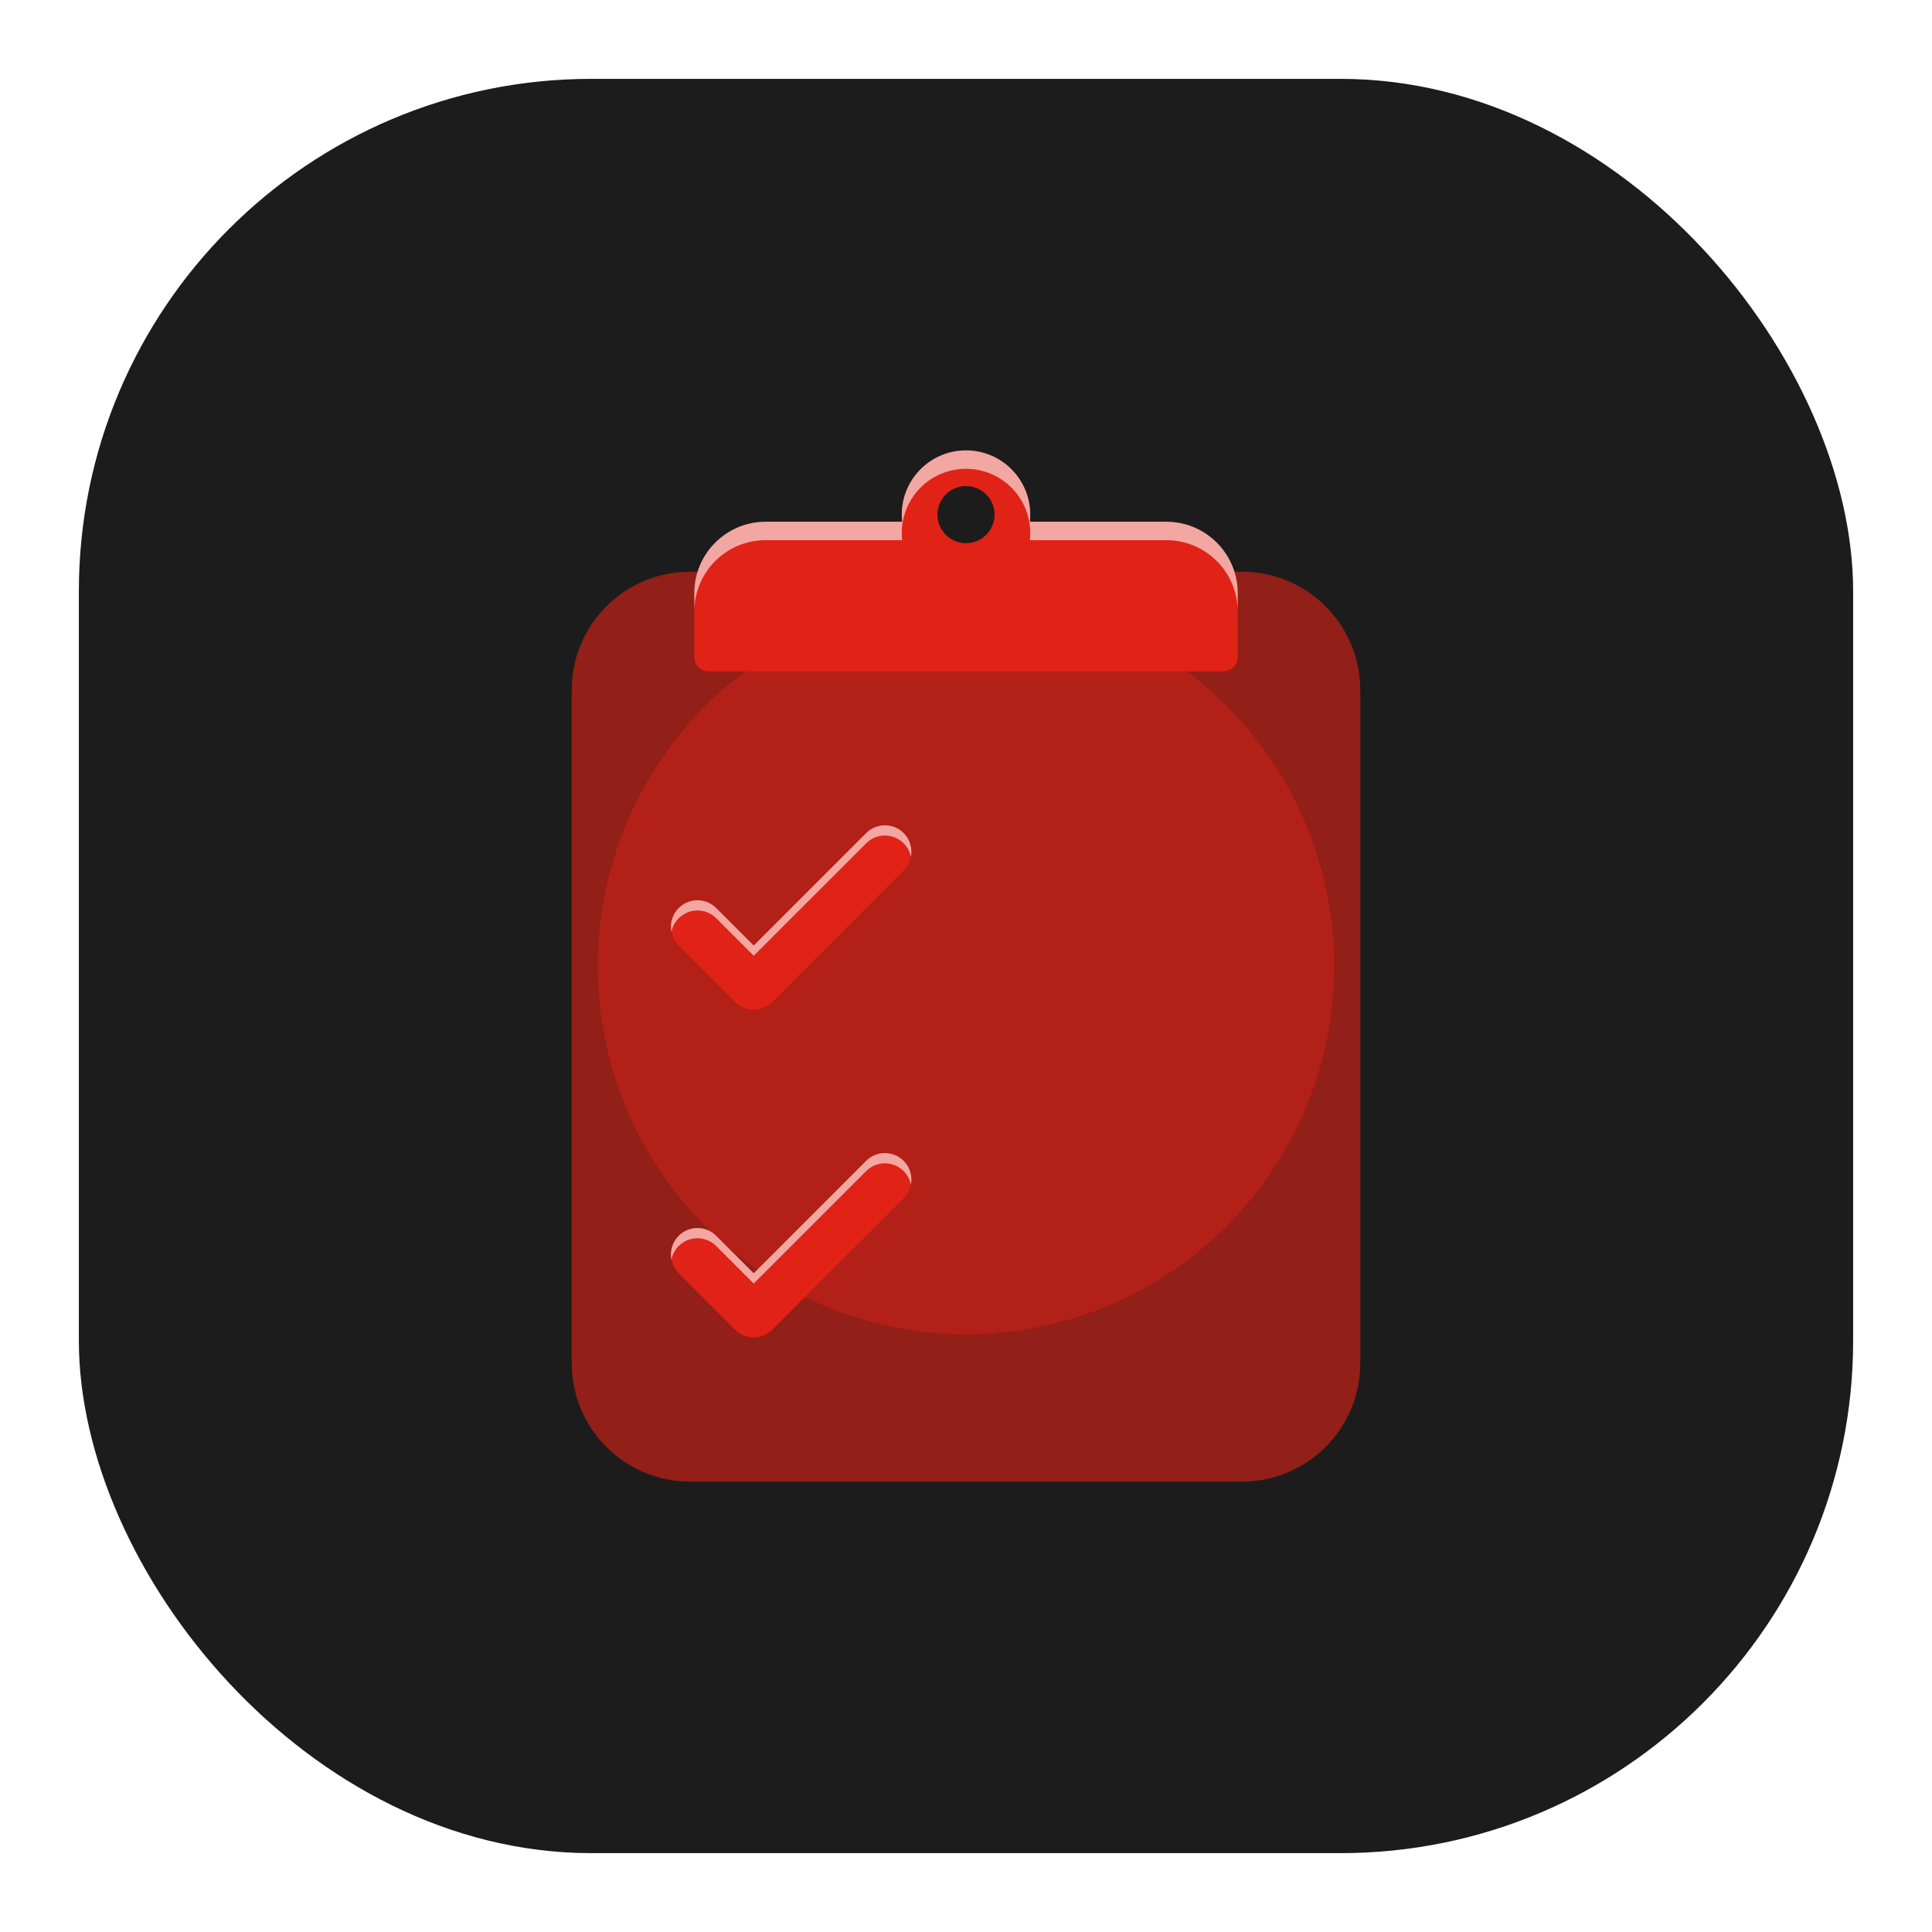 <?xml version="1.0" encoding="UTF-8"?> <svg xmlns="http://www.w3.org/2000/svg" width="98" height="98" viewBox="0 0 98 98" fill="none"> <rect x="4" y="4" width="90" height="90" rx="26" fill="#1C1C1C"></rect> <g opacity="0.4" filter="url(#filter0_f_123_40)"> <circle cx="49" cy="49" r="18.681" fill="#E12216"></circle> </g> <path opacity="0.6" d="M29 35C29 31.686 31.686 29 35 29H63C66.314 29 69 31.686 69 35V69.154C69 72.468 66.314 75.154 63 75.154H35C31.686 75.154 29 72.468 29 69.154V35Z" fill="#E12216"></path> <path d="M43.936 42.257C44.461 41.733 45.312 41.733 45.837 42.257C46.362 42.782 46.362 43.633 45.837 44.158L39.184 50.811C38.66 51.336 37.809 51.336 37.284 50.811C36.759 50.286 36.759 49.435 37.284 48.91L43.936 42.257Z" fill="#E12216"></path> <path d="M34.427 47.96C33.902 47.435 33.902 46.584 34.427 46.059C34.952 45.534 35.803 45.534 36.328 46.059L39.179 48.91C39.704 49.435 39.704 50.286 39.179 50.811C38.654 51.336 37.803 51.336 37.278 50.811L34.427 47.96Z" fill="#E12216"></path> <path opacity="0.6" fill-rule="evenodd" clip-rule="evenodd" d="M45.837 42.257C45.312 41.733 44.461 41.733 43.936 42.257L38.231 47.962L36.328 46.059C35.803 45.534 34.952 45.534 34.427 46.059C34.098 46.388 33.975 46.844 34.058 47.269C34.108 47.015 34.231 46.773 34.427 46.577C34.952 46.052 35.803 46.052 36.328 46.577L38.231 48.48L43.937 42.775C44.461 42.251 45.312 42.251 45.837 42.775C46.033 42.971 46.156 43.213 46.206 43.466C46.288 43.042 46.166 42.586 45.837 42.257Z" fill="white"></path> <path d="M43.936 58.883C44.461 58.358 45.312 58.358 45.837 58.883C46.362 59.408 46.362 60.259 45.837 60.784L39.184 67.436C38.66 67.961 37.809 67.961 37.284 67.436C36.759 66.912 36.759 66.061 37.284 65.536L43.936 58.883Z" fill="#E12216"></path> <path d="M34.427 64.585C33.902 64.061 33.902 63.209 34.427 62.685C34.952 62.16 35.803 62.16 36.328 62.685L39.179 65.536C39.704 66.061 39.704 66.912 39.179 67.436C38.654 67.961 37.803 67.961 37.278 67.436L34.427 64.585Z" fill="#E12216"></path> <path opacity="0.6" fill-rule="evenodd" clip-rule="evenodd" d="M45.837 58.883C45.312 58.358 44.461 58.358 43.936 58.883L38.231 64.588L36.328 62.685C35.803 62.16 34.952 62.16 34.427 62.685C34.098 63.014 33.975 63.47 34.058 63.895C34.108 63.641 34.231 63.399 34.427 63.203C34.952 62.678 35.803 62.678 36.328 63.203L38.231 65.107L43.937 59.402C44.461 58.877 45.312 58.877 45.837 59.402C46.033 59.598 46.156 59.839 46.206 60.092C46.289 59.668 46.166 59.212 45.837 58.883Z" fill="white"></path> <path fill-rule="evenodd" clip-rule="evenodd" d="M52.238 26.466C52.251 26.347 52.258 26.227 52.258 26.104C52.258 24.305 50.8 22.846 49 22.846C47.201 22.846 45.742 24.305 45.742 26.104C45.742 26.227 45.749 26.347 45.762 26.466H38.839C36.839 26.466 35.219 28.087 35.219 30.086V33.331C35.219 33.731 35.543 34.055 35.943 34.055H62.058C62.458 34.055 62.782 33.731 62.782 33.331V30.086C62.782 28.087 61.161 26.466 59.162 26.466H52.238ZM49 27.552C49.8 27.552 50.448 26.904 50.448 26.104C50.448 25.304 49.8 24.656 49 24.656C48.201 24.656 47.552 25.304 47.552 26.104C47.552 26.904 48.201 27.552 49 27.552Z" fill="#E12216"></path> <path opacity="0.6" d="M52.258 26.104C52.258 26.227 52.251 26.347 52.238 26.466H59.162C61.161 26.466 62.782 28.087 62.782 30.086V31.02C62.782 29.021 61.161 27.4 59.162 27.4H52.238C52.251 27.281 52.258 27.16 52.258 27.038C52.258 25.239 50.8 23.78 49 23.78C47.201 23.78 45.742 25.239 45.742 27.038C45.742 27.16 45.749 27.281 45.762 27.4H38.839C36.839 27.4 35.219 29.021 35.219 31.02V30.086C35.219 28.087 36.839 26.466 38.839 26.466H45.762C45.749 26.347 45.742 26.227 45.742 26.104C45.742 24.305 47.201 22.846 49 22.846C50.8 22.846 52.258 24.305 52.258 26.104Z" fill="white"></path> <defs> <filter id="filter0_f_123_40" x="0.318" y="0.319" width="97.363" height="97.362" filterUnits="userSpaceOnUse" color-interpolation-filters="sRGB"> <feFlood flood-opacity="0" result="BackgroundImageFix"></feFlood> <feBlend mode="normal" in="SourceGraphic" in2="BackgroundImageFix" result="shape"></feBlend> <feGaussianBlur stdDeviation="15" result="effect1_foregroundBlur_123_40"></feGaussianBlur> </filter> </defs> </svg> 